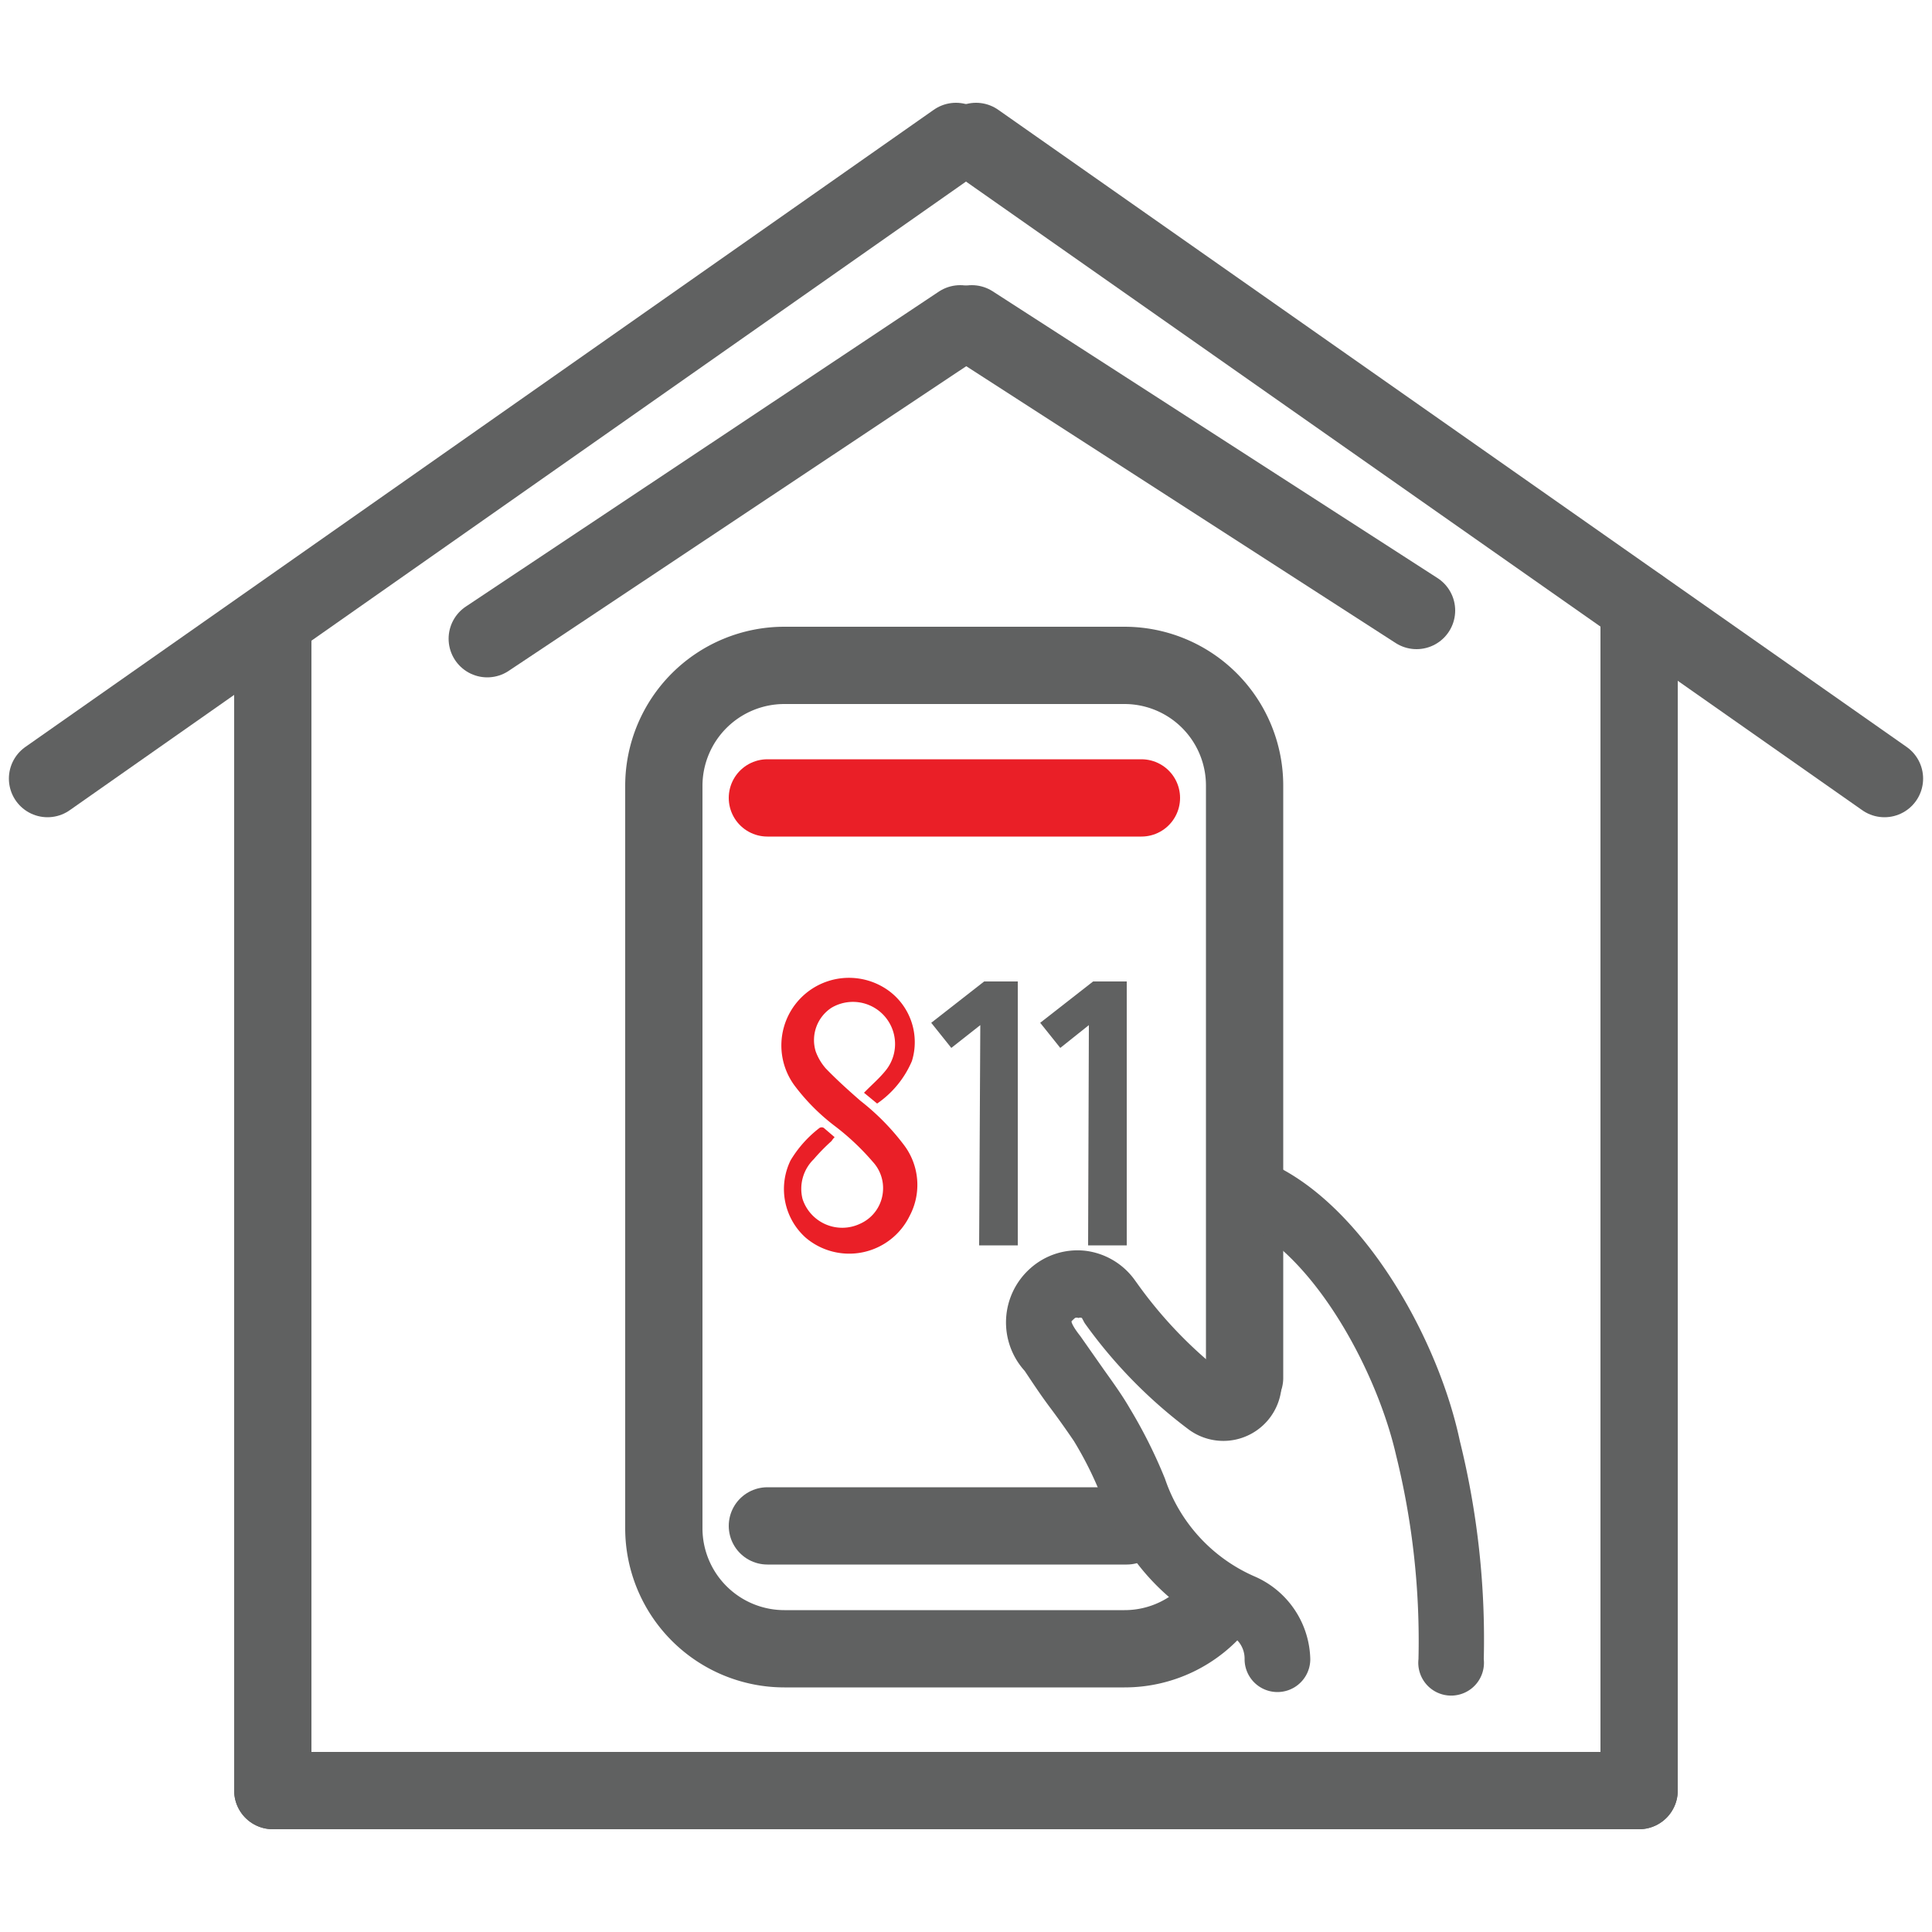 <svg id="Layer_1" data-name="Layer 1" xmlns="http://www.w3.org/2000/svg" viewBox="0 0 50 50"><defs><style>.cls-1,.cls-2,.cls-3{fill:none;stroke-linecap:round;stroke-width:2px;}.cls-1,.cls-2{stroke:#606161;}.cls-1{stroke-linejoin:round;}.cls-2,.cls-3{stroke-miterlimit:10;}.cls-3{stroke:#ea1f27;}.cls-4{fill:#ea1f27;fill-rule:evenodd;}.cls-5{fill:#606161;}</style></defs><line class="cls-1" x1="7.06" y1="16.16" x2="7.06" y2="46.34"/><line class="cls-1" x1="42.42" y1="15.7" x2="42.42" y2="46.34"/><line class="cls-1" x1="7.06" y1="46.34" x2="42.42" y2="46.34"/><path class="cls-2" d="M31.54,41.49a3.1,3.1,0,0,1-2.44,1.18H20.3a3.12,3.12,0,0,1-3.12-3.11V20.33a3.12,3.12,0,0,1,3.12-3.11h8.8a3.11,3.11,0,0,1,3.11,3.11V35.66"/><line class="cls-2" x1="19.86" y1="39.49" x2="29.16" y2="39.49"/><line class="cls-3" x1="19.86" y1="20.65" x2="29.54" y2="20.65"/><path class="cls-4" d="M21.6,29.43l-.28-.24a.11.11,0,0,0-.11,0,3,3,0,0,0-.75.84,1.69,1.69,0,0,0,.39,2,1.74,1.74,0,0,0,2.69-.56,1.71,1.71,0,0,0-.14-1.83,6.15,6.15,0,0,0-1.13-1.15c-.31-.27-.62-.55-.9-.84a1.39,1.39,0,0,1-.26-.44,1,1,0,0,1,.41-1.13,1.09,1.09,0,0,1,1.38,1.65c-.14.17-.31.32-.47.48l-.07.07.34.28a2.54,2.54,0,0,0,.9-1.1A1.65,1.65,0,0,0,23,25.64a1.75,1.75,0,0,0-2.41,2.49,5.34,5.34,0,0,0,1,1,6.4,6.4,0,0,1,1,.94,1,1,0,0,1,.26.77,1,1,0,0,1-.59.83,1.08,1.08,0,0,1-1.49-.64A1.07,1.07,0,0,1,21.06,30a5.07,5.07,0,0,1,.46-.47A.6.6,0,0,1,21.6,29.43Z"/><path class="cls-5" d="M25.37,26.53l-.75.59-.52-.65,1.37-1.07h.87v6.83h-1Z"/><path class="cls-5" d="M28.18,26.53l-.74.59-.52-.65,1.37-1.07h.87v6.83h-1Z"/><line class="cls-1" x1="24.74" y1="3.66" x2="1.23" y2="20.15"/><line class="cls-1" x1="25.26" y1="3.66" x2="48.77" y2="20.15"/><line class="cls-1" x1="24.85" y1="8.38" x2="12.61" y2="16.53"/><line class="cls-1" x1="25.15" y1="8.38" x2="36.66" y2="15.8"/><path class="cls-5" d="M38.4,42.94a.85.85,0,1,1-1.69,0,20,20,0,0,0-.58-5.28c-.49-2.14-2-4.91-3.72-5.87l-.5-.27a.85.85,0,0,1-.4-.51.85.85,0,0,1,1.23-1l.5.28c2.22,1.24,4,4.45,4.54,7A21.36,21.36,0,0,1,38.4,42.94Z"/><path class="cls-5" d="M33.91,42.94a.85.85,0,0,1-1.7,0,.69.69,0,0,0-.42-.65,5.9,5.9,0,0,1-3.24-3.45,9.34,9.34,0,0,0-.76-1.55c-.17-.25-.38-.55-.62-.87s-.45-.64-.65-.94a1.87,1.87,0,0,1,.15-2.66,1.83,1.83,0,0,1,1.42-.45,1.85,1.85,0,0,1,1.25.72l.08.11a11.22,11.22,0,0,0,2.12,2.25.85.85,0,0,1,1.63.31A1.51,1.51,0,0,1,30.77,37a12.58,12.58,0,0,1-2.7-2.76L28,34.11a.11.11,0,0,0-.09,0,.11.11,0,0,0-.09,0q-.09.08-.09.09s0,.09.23.38l.61.87c.25.35.48.67.67,1a12.83,12.83,0,0,1,.91,1.82,4.23,4.23,0,0,0,2.3,2.52A2.39,2.39,0,0,1,33.91,42.94Z"/></svg>